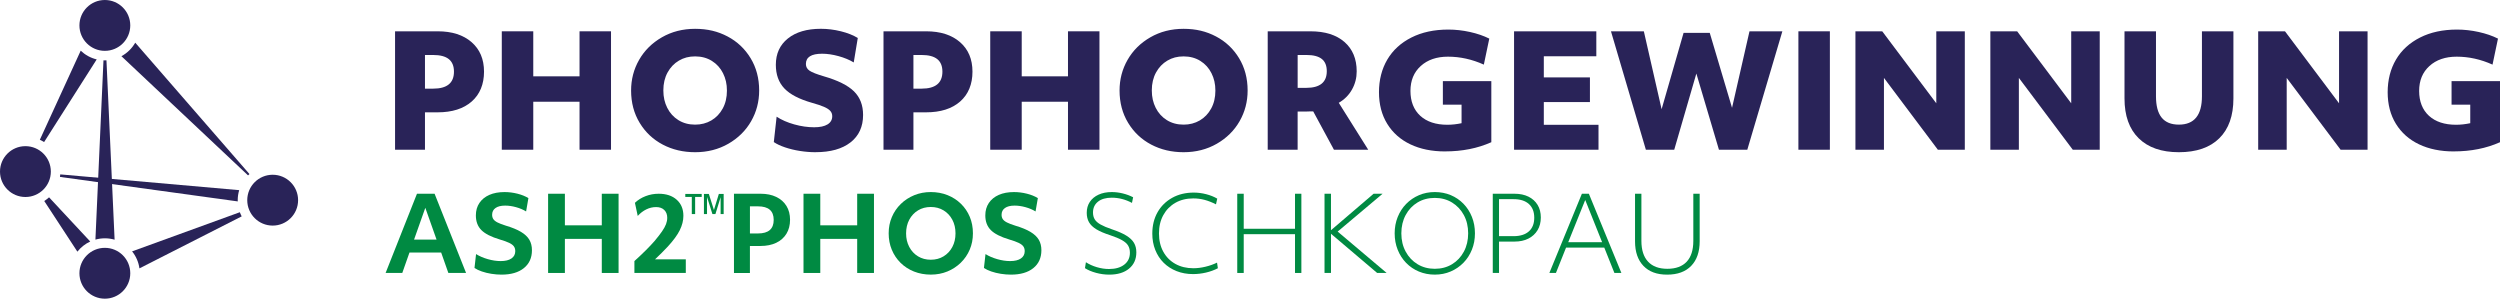 <?xml version="1.0" encoding="UTF-8"?><svg id="a" xmlns="http://www.w3.org/2000/svg" viewBox="0 0 2230.32 266.46"><defs><style>.b{fill:#008a42;}.c{fill:#292358;}</style></defs><path class="c" d="M352.44,27.93h38.09c12.69,0,22.75,3.22,30.16,9.66,7.41,6.44,11.12,15.22,11.12,26.34s-3.66,20.18-10.98,26.62c-7.32,6.44-17.47,9.66-30.44,9.66h-11.26v33.36h-26.69V27.93ZM379.13,79.08h7.37c12.32,0,18.49-5.05,18.49-15.15,0-5-1.53-8.73-4.59-11.19-3.06-2.46-7.69-3.68-13.9-3.68h-7.37v30.02Z"/><path class="c" d="M447.66,27.93h28.08v40.17h41.28V27.93h28.08v105.64h-28.08v-42.81h-41.28v42.81h-28.08V27.93Z"/><path class="c" d="M620.15,135.79c-10.66,0-20.29-2.27-28.91-6.81-8.62-4.54-15.48-11-20.57-19.39-5.1-8.39-7.65-18-7.65-28.84,0-9.91,2.38-19.04,7.16-27.38,4.77-8.34,11.54-15.03,20.29-20.08,8.76-5.05,18.65-7.58,29.68-7.58s20.29,2.27,28.91,6.81c8.62,4.54,15.47,11,20.57,19.39,5.09,8.39,7.64,18,7.64,28.84,0,9.92-2.39,19.04-7.16,27.38-4.77,8.34-11.54,15.04-20.29,20.08-8.76,5.05-18.65,7.58-29.68,7.58ZM620.15,111.19c5.37,0,10.19-1.25,14.46-3.75,4.26-2.5,7.65-6.05,10.15-10.63s3.75-9.89,3.75-15.92-1.16-10.93-3.48-15.57c-2.32-4.63-5.63-8.29-9.94-10.98-4.31-2.69-9.29-4.03-14.94-4.03s-10.19,1.25-14.46,3.75c-4.26,2.5-7.64,6.05-10.15,10.63-2.5,4.59-3.75,9.89-3.75,15.92s1.16,10.94,3.47,15.57c2.32,4.63,5.63,8.29,9.94,10.98,4.31,2.69,9.29,4.03,14.94,4.03Z"/><path class="c" d="M727.6,135.79c-4.54,0-9.17-.37-13.9-1.11-4.73-.74-9.15-1.81-13.28-3.2-4.12-1.39-7.48-2.96-10.08-4.73l2.5-22.66c4.35,2.87,9.59,5.17,15.71,6.88,6.12,1.72,12.04,2.57,17.79,2.57,5.19,0,9.17-.86,11.95-2.57,2.78-1.71,4.17-4.15,4.17-7.3,0-1.85-.58-3.43-1.74-4.73-1.16-1.3-3.01-2.5-5.56-3.61-2.55-1.11-6.14-2.32-10.77-3.61-11.4-3.24-19.62-7.53-24.67-12.86-5.05-5.33-7.58-12.35-7.58-21.06,0-9.92,3.59-17.74,10.77-23.49,7.18-5.74,16.98-8.62,29.4-8.62,5.93,0,11.88.74,17.86,2.22,5.98,1.48,11,3.47,15.08,5.98l-3.61,21.82c-3.8-2.32-8.32-4.19-13.55-5.63-5.24-1.44-10.13-2.15-14.67-2.15-9.64,0-14.46,3.06-14.46,9.17,0,2.5,1.09,4.5,3.27,5.98,2.18,1.48,6.42,3.15,12.72,5,12.51,3.61,21.48,8.09,26.9,13.41,5.42,5.33,8.13,12.35,8.13,21.06,0,10.47-3.73,18.63-11.19,24.46-7.46,5.84-17.86,8.76-31.21,8.76Z"/><path class="c" d="M788.2,27.93h38.09c12.69,0,22.75,3.22,30.16,9.66,7.41,6.44,11.12,15.22,11.12,26.34s-3.66,20.18-10.98,26.62c-7.32,6.44-17.47,9.66-30.44,9.66h-11.26v33.36h-26.69V27.93ZM814.89,79.08h7.37c12.32,0,18.49-5.05,18.49-15.15,0-5-1.53-8.73-4.59-11.19-3.06-2.46-7.69-3.68-13.9-3.68h-7.37v30.02Z"/><path class="c" d="M883.42,27.93h28.08v40.17h41.28V27.93h28.08v105.64h-28.08v-42.81h-41.28v42.81h-28.08V27.93Z"/><path class="c" d="M1055.92,135.79c-10.66,0-20.29-2.27-28.91-6.81-8.62-4.54-15.48-11-20.57-19.39-5.1-8.39-7.65-18-7.65-28.84,0-9.91,2.38-19.04,7.16-27.38,4.77-8.34,11.54-15.03,20.29-20.08,8.76-5.05,18.65-7.58,29.68-7.58s20.29,2.27,28.91,6.81c8.62,4.54,15.47,11,20.57,19.39,5.09,8.39,7.64,18,7.64,28.84,0,9.92-2.39,19.04-7.16,27.38-4.77,8.34-11.54,15.04-20.29,20.08-8.76,5.05-18.65,7.58-29.68,7.58ZM1055.92,111.19c5.37,0,10.19-1.25,14.46-3.75,4.26-2.5,7.65-6.05,10.15-10.63s3.75-9.89,3.75-15.92-1.16-10.93-3.48-15.57c-2.32-4.63-5.63-8.29-9.94-10.98-4.31-2.69-9.29-4.03-14.94-4.03s-10.19,1.25-14.46,3.75c-4.26,2.5-7.64,6.05-10.15,10.63-2.5,4.59-3.75,9.89-3.75,15.92s1.16,10.94,3.47,15.57c2.32,4.63,5.63,8.29,9.94,10.98,4.31,2.69,9.29,4.03,14.94,4.03Z"/><path class="c" d="M1130.97,27.93h38.09c12.97,0,23.1,3.17,30.37,9.52,7.27,6.35,10.91,15.08,10.91,26.2,0,5.84-1.39,11.24-4.17,16.19-2.78,4.96-6.72,8.92-11.82,11.88l26.27,41.84h-30.58l-18.49-34.19h-2.15c-.88,0-1.72.02-2.5.07-.79.05-1.32.07-1.6.07h-7.65v34.05h-26.69V27.93ZM1157.66,78.38h7.65c12.23,0,18.35-4.96,18.35-14.87,0-4.91-1.48-8.55-4.45-10.91-2.97-2.36-7.51-3.54-13.62-3.54h-7.92v29.33Z"/><path class="c" d="M1289.16,135.09c-11.77,0-22.08-2.11-30.93-6.33-8.85-4.21-15.73-10.31-20.64-18.28-4.91-7.97-7.37-17.38-7.37-28.22s2.48-20.73,7.44-29.12c4.96-8.39,12.12-14.94,21.48-19.67,9.36-4.73,20.34-7.09,32.94-7.09,6.39,0,12.83.72,19.32,2.15,6.49,1.44,12.23,3.41,17.24,5.91l-4.87,23.21c-10.47-4.73-21.13-7.09-31.97-7.09-10.1,0-18.21,2.78-24.33,8.34-6.12,5.56-9.17,12.97-9.17,22.24s2.92,16.84,8.76,22.17c5.84,5.33,13.9,7.99,24.19,7.99,4.08,0,8.29-.46,12.65-1.39v-16.54h-16.68v-20.99h43.23v54.49c-12.23,5.47-25.99,8.2-41.28,8.2Z"/><path class="c" d="M1350.73,27.93h73.39v22.24h-46.84v18.9h41.14v21.96h-41.14v20.29h48.79v22.24h-75.34V27.93Z"/><path class="c" d="M1437.19,27.93h29.33l15.85,69.5,19.6-68.11h23.35l19.88,66.86,15.57-68.25h29.33l-31.28,105.64h-25.3l-20.15-67.97-19.74,67.97h-25.3l-31.14-105.64Z"/><path class="c" d="M1604.4,27.93h28.08v105.64h-28.08V27.93Z"/><path class="c" d="M1655.28,27.93h23.91l48.23,64.22V27.93h25.44v105.64h-24.05l-48.09-64.08v64.08h-25.44V27.93Z"/><path class="c" d="M1775.65,27.93h23.91l48.23,64.22V27.93h25.44v105.64h-24.05l-48.09-64.08v64.08h-25.44V27.93Z"/><path class="c" d="M1943.84,135.79c-15.48,0-27.43-4.15-35.86-12.44-8.43-8.29-12.65-20.13-12.65-35.51V27.93h28.08v57.96c0,8.53,1.69,14.87,5.07,19.04,3.38,4.17,8.5,6.25,15.36,6.25,13.71,0,20.57-8.43,20.57-25.3V27.93h28.08v59.91c0,15.38-4.19,27.22-12.58,35.51-8.39,8.29-20.41,12.44-36.07,12.44Z"/><path class="c" d="M2014.59,27.93h23.91l48.23,64.22V27.93h25.44v105.64h-24.05l-48.09-64.08v64.08h-25.44V27.93Z"/><path class="c" d="M2189.04,135.09c-11.77,0-22.08-2.11-30.93-6.33-8.85-4.21-15.73-10.31-20.64-18.28-4.91-7.97-7.37-17.38-7.37-28.22s2.48-20.73,7.44-29.12c4.96-8.39,12.12-14.94,21.48-19.67,9.36-4.73,20.34-7.09,32.94-7.09,6.39,0,12.83.72,19.32,2.15,6.49,1.44,12.23,3.41,17.24,5.91l-4.87,23.21c-10.47-4.73-21.13-7.09-31.97-7.09-10.1,0-18.21,2.78-24.33,8.34-6.12,5.56-9.17,12.97-9.17,22.24s2.92,16.84,8.76,22.17c5.84,5.33,13.9,7.99,24.19,7.99,4.08,0,8.29-.46,12.65-1.39v-16.54h-16.68v-20.99h43.23v54.49c-12.23,5.47-25.99,8.2-41.28,8.2Z"/><path class="c" d="M222.55,155.29L120.65,38.08c-2.89,5.08-7.17,9.28-12.33,12.06l112.97,106.32c.4-.4.82-.79,1.25-1.17Z"/><path class="c" d="M39.35,126.73l46.92-73.73c-5.46-1.3-10.35-4.04-14.27-7.79l-36.45,79.47c1.32.6,2.59,1.29,3.8,2.06Z"/><path class="c" d="M93.54,212.6c3.02,0,5.93.44,8.7,1.24l-7.27-160.01c-.47.02-.95.04-1.42.04-.42,0-.83-.02-1.24-.03l-7.19,159.93c2.68-.75,5.51-1.16,8.43-1.16Z"/><circle class="c" cx="93.54" cy="22.68" r="22.68"/><path class="c" d="M213.39,169.64l-159.64-14.07c-.06.76-.14,1.52-.25,2.26l158.61,21.85c-.01-.37-.03-.73-.03-1.1,0-3.11.46-6.11,1.31-8.95Z"/><path class="c" d="M124.41,239.42l91.21-46.39c-.62-1.19-1.18-2.42-1.65-3.7-20.72,7.55-67.35,24.52-96.13,34.93,3.44,4.27,5.77,9.47,6.56,15.16Z"/><circle class="c" cx="243.26" cy="178.58" r="22.68"/><path class="c" d="M43.77,176.03c-1.33,1.22-2.76,2.32-4.29,3.3l29.56,45.18c3.03-3.85,6.95-6.97,11.45-9.05l-36.73-39.43Z"/><circle class="c" cx="22.68" cy="153.07" r="22.68"/><circle class="c" cx="93.54" cy="243.78" r="22.68"/><path class="b" d="M617.17,190.95v-15.25h-5.8v-2.66h14.63v2.66h-5.85v15.25h-2.99ZM628,190.95v-17.91h4.39l4.53,14.3,4.37-14.3h4.31v17.91h-2.72v-15.03l-4.62,15.03h-2.7l-4.81-15.25v15.25h-2.75Z"/><path class="b" d="M371.99,172.84h15.72l28.09,70.68h-15.81l-6.42-18.23h-28.27l-6.42,18.23h-14.88l27.99-70.68ZM389.47,213.76l-10.04-28.37-10.04,28.37h20.09Z"/><path class="b" d="M424.72,226.68c2.98,1.86,6.46,3.36,10.46,4.51,4,1.15,7.83,1.72,11.49,1.72,4.15,0,7.36-.78,9.62-2.33,2.26-1.55,3.39-3.72,3.39-6.51,0-1.67-.4-3.08-1.21-4.23-.81-1.15-2.2-2.2-4.18-3.16-1.99-.96-4.78-1.97-8.37-3.02-7.69-2.29-13.18-5.08-16.46-8.37-3.29-3.29-4.93-7.66-4.93-13.11,0-4.28,1.05-7.98,3.16-11.11,2.11-3.13,5.07-5.53,8.88-7.21,3.81-1.67,8.32-2.51,13.53-2.51,3.84,0,7.67.48,11.49,1.44,3.81.96,7.08,2.28,9.81,3.95l-2.05,11.9c-2.6-1.61-5.6-2.88-8.97-3.81-3.38-.93-6.62-1.4-9.72-1.4-3.72,0-6.59.71-8.6,2.14-2.02,1.43-3.02,3.44-3.02,6.05,0,1.49.36,2.78,1.07,3.86.71,1.08,1.95,2.08,3.72,2.98,1.77.9,4.23,1.85,7.39,2.84,5.64,1.67,10.17,3.53,13.58,5.58,3.41,2.05,5.89,4.39,7.44,7.02,1.55,2.64,2.32,5.75,2.32,9.35,0,6.76-2.4,12.08-7.21,15.95-4.81,3.88-11.46,5.81-19.95,5.81-2.98,0-6-.25-9.07-.74-3.07-.5-5.91-1.19-8.51-2.09-2.6-.9-4.78-1.94-6.51-3.12l1.39-12.37Z"/><path class="b" d="M488.98,172.84h14.97v28.18h32.92v-28.18h14.97v70.68h-14.97v-30.41h-32.92v30.41h-14.97v-70.68Z"/><path class="b" d="M606.44,205.39c-2.17,4.34-5.74,9.21-10.7,14.6-1.61,1.74-3.44,3.63-5.49,5.67-2.05,2.05-4,3.94-5.86,5.67h27.43v12.18h-45.85v-10.6c4.03-3.66,7.49-6.93,10.37-9.81,2.88-2.88,5.41-5.56,7.58-8.04,2.85-3.41,5.1-6.31,6.74-8.7,1.64-2.39,2.82-4.53,3.53-6.42.71-1.89,1.07-3.77,1.07-5.63,0-2.91-.88-5.24-2.65-6.97-1.77-1.74-4.2-2.6-7.3-2.6s-5.88.68-8.7,2.05c-2.82,1.37-5.38,3.32-7.67,5.86l-2.51-11.72c2.67-2.54,5.84-4.53,9.53-5.95,3.69-1.43,7.58-2.14,11.67-2.14,6.76,0,12.12,1.78,16.09,5.35,3.97,3.57,5.95,8.36,5.95,14.37,0,4.22-1.09,8.5-3.25,12.83Z"/><path class="b" d="M654.8,172.84h23.81c5.33,0,9.97.95,13.9,2.84,3.94,1.89,6.98,4.57,9.11,8.04,2.14,3.47,3.21,7.6,3.21,12.37s-1.07,8.91-3.21,12.42c-2.14,3.5-5.18,6.2-9.11,8.09-3.94,1.89-8.6,2.84-14,2.84h-9.49v24.09h-14.23v-70.68ZM676.29,208.27c9.3,0,13.95-4.03,13.95-12.09s-4.65-12.09-13.95-12.09h-7.25v24.18h7.25Z"/><path class="b" d="M716.83,172.84h14.97v28.18h32.92v-28.18h14.97v70.68h-14.97v-30.41h-32.92v30.41h-14.97v-70.68Z"/><path class="b" d="M795.6,222.82c-1.86-4.5-2.79-9.38-2.79-14.65s.94-10.04,2.84-14.51c1.89-4.46,4.56-8.37,8-11.72,3.44-3.35,7.44-5.95,12-7.81,4.56-1.86,9.47-2.79,14.74-2.79s10.37.92,14.93,2.74c4.56,1.83,8.54,4.4,11.95,7.72,3.41,3.32,6.04,7.21,7.91,11.67,1.86,4.46,2.79,9.36,2.79,14.69s-.95,10.04-2.84,14.51c-1.89,4.46-4.56,8.37-8,11.72-3.44,3.35-7.43,5.95-11.95,7.81-4.53,1.86-9.46,2.79-14.79,2.79s-10.39-.92-14.97-2.74c-4.59-1.83-8.57-4.4-11.95-7.72-3.38-3.32-6-7.22-7.86-11.72ZM852.43,208.18c0-4.59-.95-8.65-2.84-12.18-1.89-3.53-4.5-6.31-7.81-8.32-3.32-2.01-7.11-3.02-11.39-3.02s-8.08,1.01-11.39,3.02c-3.32,2.02-5.92,4.79-7.81,8.32-1.89,3.53-2.84,7.6-2.84,12.18s.94,8.57,2.84,12.14c1.89,3.57,4.5,6.36,7.81,8.37,3.32,2.02,7.11,3.02,11.39,3.02s8.08-1.01,11.39-3.02c3.32-2.01,5.92-4.79,7.81-8.32,1.89-3.53,2.84-7.59,2.84-12.18Z"/><path class="b" d="M879.21,226.68c2.98,1.86,6.46,3.36,10.46,4.51,4,1.15,7.83,1.72,11.49,1.72,4.15,0,7.36-.78,9.62-2.33,2.26-1.55,3.39-3.72,3.39-6.51,0-1.67-.4-3.08-1.21-4.23-.81-1.15-2.2-2.2-4.18-3.16-1.99-.96-4.78-1.97-8.37-3.02-7.69-2.29-13.18-5.08-16.46-8.37-3.29-3.29-4.93-7.66-4.93-13.11,0-4.28,1.05-7.98,3.16-11.11,2.11-3.13,5.07-5.53,8.88-7.21,3.81-1.67,8.32-2.51,13.53-2.51,3.84,0,7.67.48,11.49,1.44,3.81.96,7.08,2.28,9.81,3.95l-2.05,11.9c-2.6-1.61-5.6-2.88-8.97-3.81-3.38-.93-6.62-1.4-9.72-1.4-3.72,0-6.59.71-8.6,2.14-2.02,1.43-3.02,3.44-3.02,6.05,0,1.49.36,2.78,1.07,3.86.71,1.08,1.95,2.08,3.72,2.98,1.77.9,4.23,1.85,7.39,2.84,5.64,1.67,10.17,3.53,13.58,5.58,3.41,2.05,5.89,4.39,7.44,7.02,1.55,2.64,2.32,5.75,2.32,9.35,0,6.76-2.4,12.08-7.21,15.95-4.81,3.88-11.46,5.81-19.95,5.81-2.98,0-6-.25-9.07-.74-3.07-.5-5.91-1.19-8.51-2.09-2.6-.9-4.78-1.94-6.51-3.12l1.39-12.37Z"/><path class="b" d="M1007.26,239.66c-4.34,3.57-10.23,5.35-17.67,5.35-3.91,0-7.81-.53-11.72-1.58s-7.22-2.45-9.95-4.19l.84-5.3c2.85,1.86,6.11,3.33,9.77,4.42,3.66,1.08,7.28,1.63,10.88,1.63,5.7,0,10.23-1.3,13.58-3.91,3.35-2.6,5.02-6.14,5.02-10.6,0-2.48-.53-4.6-1.58-6.37-1.05-1.77-2.87-3.38-5.44-4.84-2.57-1.46-6.09-2.93-10.56-4.42-5.21-1.67-9.33-3.44-12.37-5.3-3.04-1.86-5.22-3.97-6.56-6.32-1.33-2.36-2-5.15-2-8.37,0-3.72.91-6.96,2.74-9.72,1.83-2.76,4.42-4.91,7.77-6.46,3.35-1.55,7.29-2.33,11.81-2.33,3.22,0,6.49.4,9.81,1.21,3.32.81,6.4,1.95,9.25,3.44l-1.02,5.02c-5.83-3.1-11.84-4.65-18.04-4.65-5.27,0-9.38,1.2-12.32,3.58-2.95,2.39-4.42,5.6-4.42,9.62,0,2.36.51,4.39,1.53,6.09,1.02,1.71,2.77,3.25,5.25,4.65,2.48,1.39,5.83,2.81,10.04,4.23,5.39,1.8,9.69,3.67,12.88,5.63,3.19,1.95,5.49,4.12,6.88,6.51,1.39,2.39,2.09,5.19,2.09,8.42,0,6.14-2.17,10.99-6.51,14.55Z"/><path class="b" d="M1032.69,189.34c3.13-5.49,7.49-9.78,13.07-12.88,5.58-3.1,12-4.65,19.25-4.65,3.66,0,7.35.48,11.07,1.44,3.72.96,7,2.28,9.86,3.95l-1.12,5.11c-3.53-1.8-6.93-3.13-10.18-4-3.26-.87-6.62-1.3-10.09-1.3-6.08,0-11.41,1.32-16,3.95-4.59,2.64-8.17,6.29-10.74,10.97-2.57,4.68-3.86,10.12-3.86,16.32s1.29,11.64,3.86,16.32c2.57,4.68,6.17,8.31,10.79,10.88,4.62,2.57,9.96,3.86,16.04,3.86,3.41,0,6.99-.45,10.74-1.35,3.75-.9,7.21-2.12,10.37-3.67l.74,5.02c-3.22,1.67-6.76,2.96-10.6,3.86-3.84.9-7.69,1.35-11.53,1.35-5.33,0-10.23-.88-14.69-2.65-4.46-1.77-8.31-4.25-11.53-7.44-3.22-3.19-5.72-7.01-7.49-11.44-1.77-4.43-2.65-9.28-2.65-14.55,0-7.25,1.56-13.62,4.7-19.11Z"/><path class="b" d="M1103.79,172.84h5.77v31.25h45.76v-31.25h5.67v70.68h-5.67v-34.6h-45.76v34.6h-5.77v-70.68Z"/><path class="b" d="M1181.63,172.84h5.77v32.55l38.04-32.55h8l-40.08,33.76,43.71,36.92h-8.46l-41.2-34.97v34.97h-5.77v-70.68Z"/><path class="b" d="M1254.45,234.54c-3.22-3.32-5.74-7.22-7.53-11.72-1.8-4.5-2.7-9.38-2.7-14.65s.9-10.06,2.7-14.55c1.8-4.49,4.33-8.4,7.58-11.72,3.25-3.32,7.05-5.91,11.39-7.77,4.34-1.86,9.05-2.79,14.14-2.79s9.89.92,14.23,2.74c4.34,1.83,8.12,4.4,11.35,7.72,3.22,3.32,5.73,7.22,7.53,11.72,1.8,4.5,2.7,9.38,2.7,14.65s-.9,10.06-2.7,14.55c-1.8,4.5-4.33,8.4-7.58,11.72-3.25,3.32-7.05,5.91-11.39,7.77-4.34,1.86-9.05,2.79-14.14,2.79s-9.81-.92-14.18-2.74-8.17-4.4-11.39-7.72ZM1295.37,180.65c-4.46-2.73-9.58-4.09-15.34-4.09s-10.9,1.35-15.39,4.05c-4.5,2.7-8.03,6.43-10.6,11.21-2.57,4.78-3.86,10.23-3.86,16.37s1.29,11.5,3.86,16.27c2.57,4.78,6.11,8.53,10.6,11.25,4.49,2.73,9.63,4.09,15.39,4.09s10.88-1.35,15.34-4.05,7.98-6.43,10.56-11.21c2.57-4.77,3.86-10.23,3.86-16.37s-1.29-11.58-3.86-16.32c-2.57-4.74-6.09-8.48-10.56-11.21Z"/><path class="b" d="M1331.73,172.84h19.44c4.77,0,8.91.87,12.42,2.6,3.5,1.74,6.21,4.19,8.14,7.35,1.92,3.16,2.88,6.91,2.88,11.25s-.98,8.12-2.93,11.35c-1.95,3.22-4.68,5.72-8.18,7.49-3.5,1.77-7.64,2.65-12.42,2.65h-13.76v27.99h-5.58v-70.68ZM1350.24,210.69c5.95,0,10.52-1.43,13.72-4.28,3.19-2.85,4.79-6.91,4.79-12.18s-1.6-9.35-4.79-12.23c-3.19-2.88-7.73-4.32-13.62-4.32h-13.02v33.01h12.93Z"/><path class="b" d="M1411.24,172.84h6.23l29.02,70.68h-6.23l-9.02-22.6h-34.13l-9.02,22.6h-5.86l29.02-70.68ZM1429.29,216.08l-15.07-37.67-15.16,37.67h30.22Z"/><path class="b" d="M1458.67,172.84h5.67v42.04c0,8.12,1.98,14.31,5.95,18.55,3.97,4.25,9.7,6.37,17.21,6.37s13.31-2.11,17.25-6.32c3.94-4.22,5.91-10.42,5.91-18.6v-42.04h5.67v42.41c0,9.43-2.53,16.74-7.58,21.95-5.05,5.21-12.2,7.81-21.44,7.81s-16.17-2.6-21.16-7.81c-4.99-5.21-7.49-12.49-7.49-21.85v-42.5Z"/></svg>